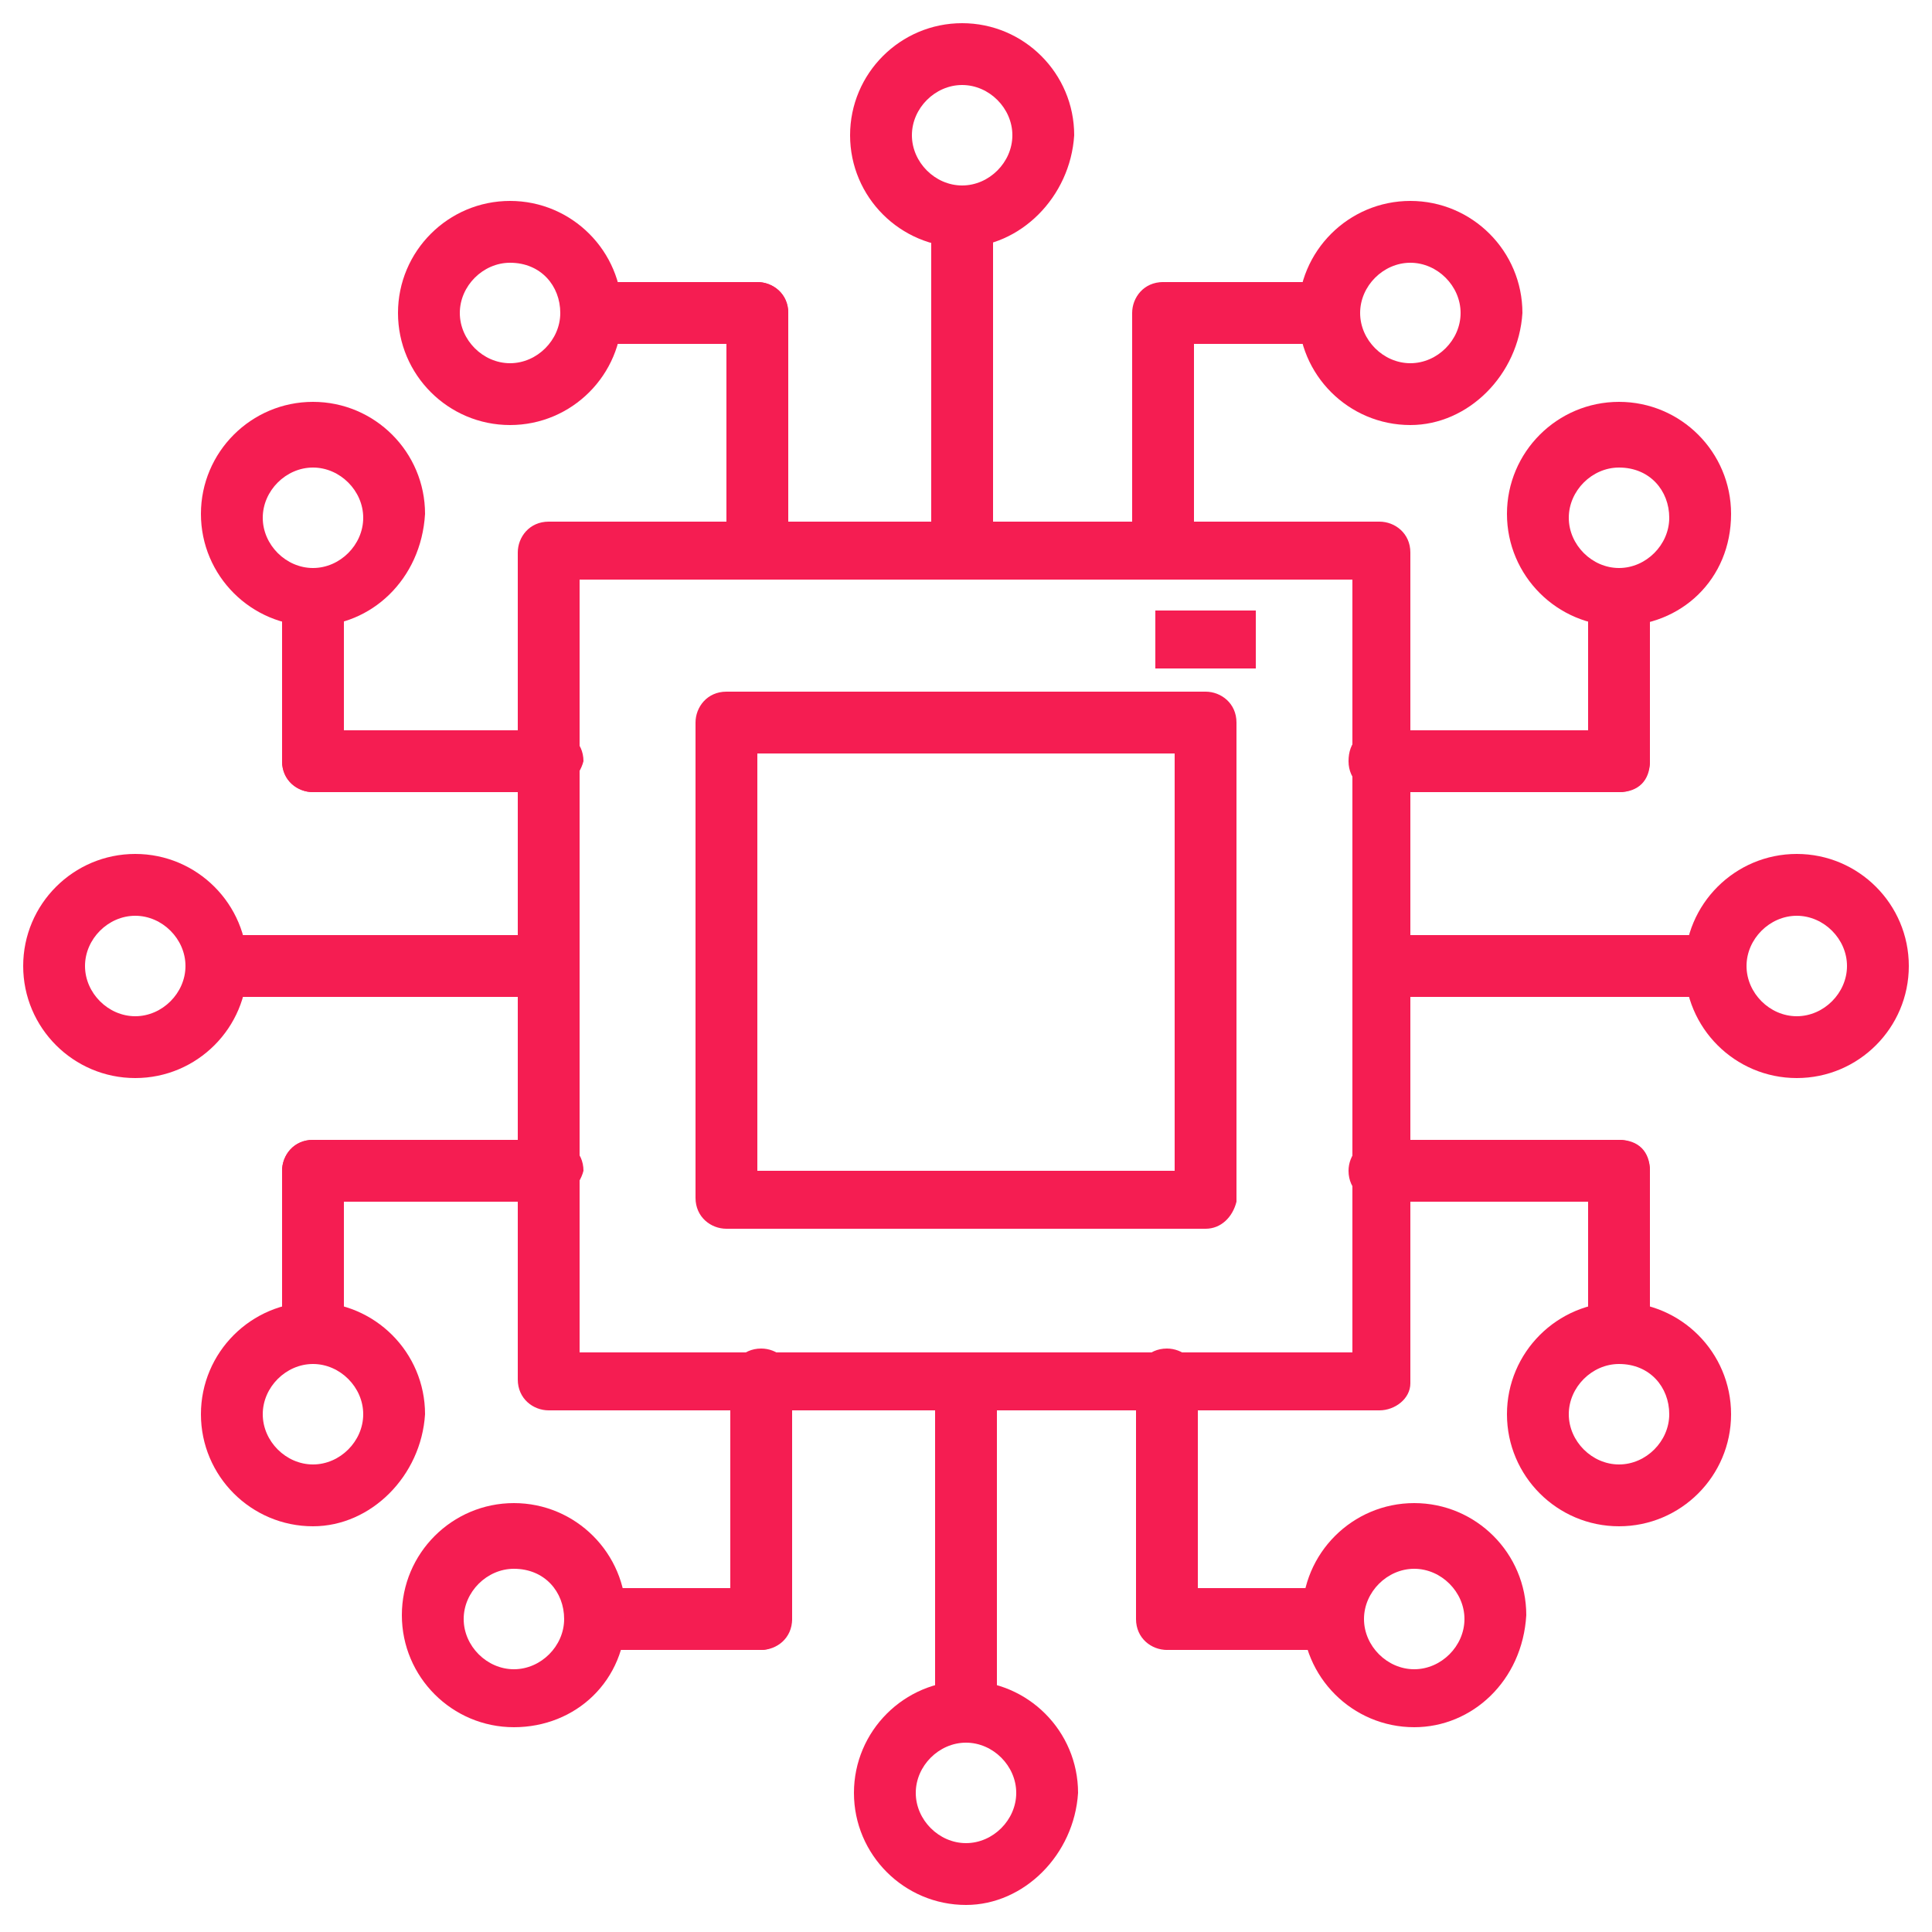 <?xml version="1.0" encoding="utf-8"?>
<!-- Generator: Adobe Illustrator 24.1.0, SVG Export Plug-In . SVG Version: 6.00 Build 0)  -->
<svg version="1.1" id="Layer_1" xmlns="http://www.w3.org/2000/svg" xmlns:xlink="http://www.w3.org/1999/xlink" x="0px" y="0px"
	 width="50px" height="50px" viewBox="0 0 50 50" style="enable-background:new 0 0 50 50;" xml:space="preserve">
<style type="text/css">
	.st0{display:none;}
	.st1{display:inline;}
	.st2{fill:#F51D52;}
</style>
<g class="st0">
	<g class="st1">
		<g>
			<g>
				<path class="st2" d="M39.6,34.6l-0.1-1.5c0.7,0,1.7-0.3,2.7-0.8c0-0.1,0-0.4,0-0.4C41.9,31.1,42,30,42,29.9
					c0-0.3,0.2-0.5,0.5-0.6c1.1-0.5,2.2-1.1,2.4-1.4c-0.1-0.2-0.3-0.3-0.5-0.6c-1.2-1.2-3.4-3.5-3.4-7.6c0-4.3-2.5-9.9-9.7-11.8
					l0.4-1.5c8,2.1,10.8,8.5,10.8,13.3c0,3.4,1.9,5.4,3,6.5c0.2,0.2,0.4,0.5,0.6,0.6c0.4,0.5,0.5,1.3,0.1,1.8
					c-0.4,0.6-1.9,1.4-2.6,1.7c0,0.3,0,0.5,0.1,0.7c0.2,0.6,0.2,1.9-0.6,2.3C42.1,34,40.8,34.5,39.6,34.6z"/>
			</g>
			<g>
				<path class="st2" d="M14.3,43.4l-1.4-0.6l0.7,0.3l-0.7-0.3c0,0,1.2-2.8,1.2-6.7c0-1.7-0.9-3.4-2-5.4c-1.1-2.1-2.4-4.4-2.8-7.2
					l1.5-0.2c0.4,2.5,1.5,4.6,2.6,6.7c1.1,2.1,2.2,4.1,2.2,6.1C15.7,40.3,14.4,43.3,14.3,43.4z"/>
			</g>
			<g>
				<path class="st2" d="M36.4,41c-2.8,0-6.5-1.9-7.3-4.5l1.5-0.4c0.5,1.7,3.4,3.4,5.8,3.4c1.6,0,2.7-0.5,3.1-0.7c0-0.3,0-0.7,0-1.2
					c0-1,0.6-1.7,1.2-2.2c0.1-0.1,0.1-0.2,0.1-0.4c-0.1-0.3-0.2-0.6-0.5-0.7l0.9-1.2c0.5,0.4,0.9,1,1.1,1.6c0.2,0.7-0.1,1.4-0.6,1.9
					c-0.4,0.4-0.7,0.8-0.7,1c0,1.1,0,1.7,0,1.7l0,0.3l-0.3,0.2C40.7,39.8,39.2,41,36.4,41z"/>
			</g>
			<g>
				<path class="st2" d="M32.2,43.9h-1.5c0-2.2,1.8-4.7,1.9-4.8l1.2,0.9C33.4,40.6,32.2,42.5,32.2,43.9z"/>
			</g>
		</g>
		<g>
			<path class="st2" d="M12.2,21.7c-1.4,0-2.5-1.6-2.5-3.6s1.1-3.6,2.5-3.6c1.4,0,2.5,1.6,2.5,3.6S13.6,21.7,12.2,21.7z M12.2,16
				c-0.4,0-1,0.8-1,2.1s0.6,2.1,1,2.1c0.4,0,1-0.8,1-2.1S12.6,16,12.2,16z"/>
		</g>
		<g>
			<rect x="15.6" y="15.2" class="st2" width="1.5" height="5.7"/>
		</g>
		<g>
			<path class="st2" d="M20.9,21.7c-1.4,0-2.5-1.6-2.5-3.6s1.1-3.6,2.5-3.6c1.4,0,2.5,1.6,2.5,3.6S22.3,21.7,20.9,21.7z M20.9,16
				c-0.4,0-1,0.8-1,2.1s0.6,2.1,1,2.1c0.4,0,1-0.8,1-2.1S21.3,16,20.9,16z"/>
		</g>
		<g>
			<rect x="24.4" y="15.2" class="st2" width="1.5" height="5.7"/>
		</g>
		<g>
			<path class="st2" d="M29.7,21.7c-1.4,0-2.5-1.6-2.5-3.6s1.1-3.6,2.5-3.6c1.4,0,2.5,1.6,2.5,3.6S31.1,21.7,29.7,21.7z M29.7,16
				c-0.4,0-1,0.8-1,2.1s0.6,2.1,1,2.1c0.4,0,1-0.8,1-2.1S30.1,16,29.7,16z"/>
		</g>
		<g>
			<rect x="33.1" y="15.2" class="st2" width="1.5" height="5.7"/>
		</g>
		<g>
			<path class="st2" d="M6.1,13.4c-1.4,0-2.5-1.6-2.5-3.6s1.1-3.6,2.5-3.6s2.5,1.6,2.5,3.6S7.6,13.4,6.1,13.4z M6.1,7.6
				c-0.4,0-1,0.8-1,2.1s0.6,2.1,1,2.1c0.4,0,1-0.8,1-2.1S6.6,7.6,6.1,7.6z"/>
		</g>
		<g>
			<rect x="9.6" y="6.8" class="st2" width="1.5" height="5.7"/>
		</g>
		<g>
			<path class="st2" d="M14.9,13.4c-1.4,0-2.5-1.6-2.5-3.6s1.1-3.6,2.5-3.6s2.5,1.6,2.5,3.6S16.3,13.4,14.9,13.4z M14.9,7.6
				c-0.4,0-1,0.8-1,2.1s0.6,2.1,1,2.1c0.4,0,1-0.8,1-2.1S15.3,7.6,14.9,7.6z"/>
		</g>
		<g>
			<rect x="18.4" y="6.8" class="st2" width="1.5" height="5.7"/>
		</g>
		<g>
			<path class="st2" d="M23.7,13.4c-1.4,0-2.5-1.6-2.5-3.6s1.1-3.6,2.5-3.6c1.4,0,2.5,1.6,2.5,3.6S25.1,13.4,23.7,13.4z M23.7,7.6
				c-0.4,0-1,0.8-1,2.1s0.6,2.1,1,2.1c0.4,0,1-0.8,1-2.1S24.1,7.6,23.7,7.6z"/>
		</g>
		<g>
			<rect x="27.1" y="6.8" class="st2" width="1.5" height="5.7"/>
		</g>
	</g>
</g>
<g>
	<g>
		<g>
			<g>
				<g>
					<g>
						<path class="st2" d="M35.7,36.5H14.2c-0.4,0-0.8-0.3-0.8-0.8V14.3c0-0.4,0.3-0.8,0.8-0.8h21.5c0.4,0,0.8,0.3,0.8,0.8v21.5
							C36.5,36.2,36.1,36.5,35.7,36.5z M15,35h20V15H15V35z"/>
					</g>
					<g>
						<g>
							<path class="st2" d="M19.6,15c-0.4,0-0.8-0.3-0.8-0.8V8.1c0-0.4,0.3-0.8,0.8-0.8c0.4,0,0.8,0.3,0.8,0.8v6.2
								C20.3,14.7,20,15,19.6,15z"/>
						</g>
						<g>
							<path class="st2" d="M19.6,8.9h-4.2c-0.4,0-0.8-0.3-0.8-0.8c0-0.4,0.3-0.8,0.8-0.8h4.2c0.4,0,0.8,0.3,0.8,0.8
								C20.3,8.5,20,8.9,19.6,8.9z"/>
						</g>
						<g>
							<path class="st2" d="M13.2,11c-1.6,0-2.9-1.3-2.9-2.9c0-1.6,1.3-2.9,2.9-2.9c1.6,0,2.9,1.3,2.9,2.9C16.1,9.7,14.8,11,13.2,11
								z M13.2,6.8c-0.7,0-1.3,0.6-1.3,1.3s0.6,1.3,1.3,1.3c0.7,0,1.3-0.6,1.3-1.3S14,6.8,13.2,6.8z"/>
						</g>
					</g>
					<g>
						<g>
							<path class="st2" d="M30.1,15c-0.4,0-0.8-0.3-0.8-0.8V8.1c0-0.4,0.3-0.8,0.8-0.8c0.4,0,0.8,0.3,0.8,0.8v6.2
								C30.9,14.7,30.6,15,30.1,15z"/>
						</g>
						<g>
							<path class="st2" d="M34.4,8.9h-4.2c-0.4,0-0.8-0.3-0.8-0.8c0-0.4,0.3-0.8,0.8-0.8h4.2c0.4,0,0.8,0.3,0.8,0.8
								C35.2,8.5,34.8,8.9,34.4,8.9z"/>
						</g>
						<g>
							<path class="st2" d="M36.5,11c-1.6,0-2.9-1.3-2.9-2.9c0-1.6,1.3-2.9,2.9-2.9c1.6,0,2.9,1.3,2.9,2.9C39.3,9.7,38,11,36.5,11z
								 M36.5,6.8c-0.7,0-1.3,0.6-1.3,1.3s0.6,1.3,1.3,1.3s1.3-0.6,1.3-1.3S37.2,6.8,36.5,6.8z"/>
						</g>
					</g>
					<g>
						<g>
							<path class="st2" d="M24.9,6.4c-1.6,0-2.9-1.3-2.9-2.9c0-1.6,1.3-2.9,2.9-2.9c1.6,0,2.9,1.3,2.9,2.9
								C27.7,5.1,26.4,6.4,24.9,6.4z M24.9,2.2c-0.7,0-1.3,0.6-1.3,1.3s0.6,1.3,1.3,1.3s1.3-0.6,1.3-1.3S25.6,2.2,24.9,2.2z"/>
						</g>
						<g>
							<path class="st2" d="M24.9,14.6c-0.4,0-0.8-0.3-0.8-0.8V5.6c0-0.4,0.3-0.8,0.8-0.8c0.4,0,0.8,0.3,0.8,0.8v8.2
								C25.6,14.3,25.3,14.6,24.9,14.6z"/>
						</g>
					</g>
					<g>
						<g>
							<g>
								<path class="st2" d="M14.2,31.1H8.1c-0.4,0-0.8-0.3-0.8-0.8c0-0.4,0.3-0.8,0.8-0.8h6.2c0.4,0,0.8,0.3,0.8,0.8
									C15,30.7,14.6,31.1,14.2,31.1z"/>
							</g>
							<g>
								<path class="st2" d="M8.1,35.3c-0.4,0-0.8-0.3-0.8-0.8v-4.2c0-0.4,0.3-0.8,0.8-0.8c0.4,0,0.8,0.3,0.8,0.8v4.2
									C8.8,35,8.5,35.3,8.1,35.3z"/>
							</g>
							<g>
								<path class="st2" d="M8.1,39.5c-1.6,0-2.9-1.3-2.9-2.9c0-1.6,1.3-2.9,2.9-2.9s2.9,1.3,2.9,2.9C10.9,38.2,9.6,39.5,8.1,39.5z
									 M8.1,35.3c-0.7,0-1.3,0.6-1.3,1.3c0,0.7,0.6,1.3,1.3,1.3s1.3-0.6,1.3-1.3C9.4,35.9,8.8,35.3,8.1,35.3z"/>
							</g>
						</g>
						<g>
							<g>
								<path class="st2" d="M14.2,20.5H8.1c-0.4,0-0.8-0.3-0.8-0.8c0-0.4,0.3-0.8,0.8-0.8h6.2c0.4,0,0.8,0.3,0.8,0.8
									C15,20.1,14.6,20.5,14.2,20.5z"/>
							</g>
							<g>
								<path class="st2" d="M8.1,20.5c-0.4,0-0.8-0.3-0.8-0.8v-4.2c0-0.4,0.3-0.8,0.8-0.8c0.4,0,0.8,0.3,0.8,0.8v4.2
									C8.8,20.1,8.5,20.5,8.1,20.5z"/>
							</g>
							<g>
								<path class="st2" d="M8.1,16.2c-1.6,0-2.9-1.3-2.9-2.9c0-1.6,1.3-2.9,2.9-2.9s2.9,1.3,2.9,2.9C10.9,15,9.6,16.2,8.1,16.2z
									 M8.1,12.1c-0.7,0-1.3,0.6-1.3,1.3s0.6,1.3,1.3,1.3s1.3-0.6,1.3-1.3S8.8,12.1,8.1,12.1z"/>
							</g>
						</g>
						<g>
							<g>
								<path class="st2" d="M3.5,27.9c-1.6,0-2.9-1.3-2.9-2.9s1.3-2.9,2.9-2.9c1.6,0,2.9,1.3,2.9,2.9S5.1,27.9,3.5,27.9z M3.5,23.7
									c-0.7,0-1.3,0.6-1.3,1.3s0.6,1.3,1.3,1.3s1.3-0.6,1.3-1.3S4.2,23.7,3.5,23.7z"/>
							</g>
							<g>
								<path class="st2" d="M13.8,25.8H5.6c-0.4,0-0.8-0.3-0.8-0.8s0.3-0.8,0.8-0.8h8.2c0.4,0,0.8,0.3,0.8,0.8S14.2,25.8,13.8,25.8
									z"/>
							</g>
						</g>
					</g>
					<g>
						<g>
							<g>
								<path class="st2" d="M30.2,42.7c-0.4,0-0.8-0.3-0.8-0.8v-6.2c0-0.4,0.3-0.8,0.8-0.8c0.4,0,0.8,0.3,0.8,0.8v6.2
									C31,42.3,30.7,42.7,30.2,42.7z"/>
							</g>
							<g>
								<path class="st2" d="M34.5,42.7h-4.2c-0.4,0-0.8-0.3-0.8-0.8s0.3-0.8,0.8-0.8h4.2c0.4,0,0.8,0.3,0.8,0.8
									S34.9,42.7,34.5,42.7z"/>
							</g>
							<g>
								<path class="st2" d="M36.6,44.7c-1.6,0-2.9-1.3-2.9-2.9c0-1.6,1.3-2.9,2.9-2.9c1.6,0,2.9,1.3,2.9,2.9
									C39.4,43.5,38.1,44.7,36.6,44.7z M36.6,40.6c-0.7,0-1.3,0.6-1.3,1.3s0.6,1.3,1.3,1.3s1.3-0.6,1.3-1.3S37.3,40.6,36.6,40.6z"
									/>
							</g>
						</g>
						<g>
							<g>
								<path class="st2" d="M19.7,42.7c-0.4,0-0.8-0.3-0.8-0.8v-6.2c0-0.4,0.3-0.8,0.8-0.8c0.4,0,0.8,0.3,0.8,0.8v6.2
									C20.4,42.3,20.1,42.7,19.7,42.7z"/>
							</g>
							<g>
								<path class="st2" d="M19.7,42.7h-4.2c-0.4,0-0.8-0.3-0.8-0.8s0.3-0.8,0.8-0.8h4.2c0.4,0,0.8,0.3,0.8,0.8
									S20.1,42.7,19.7,42.7z"/>
							</g>
							<g>
								<path class="st2" d="M13.3,44.7c-1.6,0-2.9-1.3-2.9-2.9c0-1.6,1.3-2.9,2.9-2.9c1.6,0,2.9,1.3,2.9,2.9
									C16.2,43.5,14.9,44.7,13.3,44.7z M13.3,40.6c-0.7,0-1.3,0.6-1.3,1.3s0.6,1.3,1.3,1.3c0.7,0,1.3-0.6,1.3-1.3
									S14.1,40.6,13.3,40.6z"/>
							</g>
						</g>
						<g>
							<g>
								<path class="st2" d="M25,49.3c-1.6,0-2.9-1.3-2.9-2.9c0-1.6,1.3-2.9,2.9-2.9c1.6,0,2.9,1.3,2.9,2.9
									C27.8,48,26.5,49.3,25,49.3z M25,45.1c-0.7,0-1.3,0.6-1.3,1.3s0.6,1.3,1.3,1.3c0.7,0,1.3-0.6,1.3-1.3S25.7,45.1,25,45.1z"/>
							</g>
							<g>
								<path class="st2" d="M25,45.1c-0.4,0-0.8-0.3-0.8-0.8v-8.2c0-0.4,0.3-0.8,0.8-0.8c0.4,0,0.8,0.3,0.8,0.8v8.2
									C25.7,44.8,25.4,45.1,25,45.1z"/>
							</g>
						</g>
					</g>
					<g>
						<g>
							<g>
								<path class="st2" d="M41.9,20.5h-6.2c-0.4,0-0.8-0.3-0.8-0.8s0.3-0.8,0.8-0.8h6.2c0.4,0,0.8,0.3,0.8,0.8
									S42.4,20.5,41.9,20.5z"/>
							</g>
							<g>
								<path class="st2" d="M41.9,20.5c-0.4,0-0.8-0.3-0.8-0.8v-4.2c0-0.4,0.3-0.8,0.8-0.8s0.8,0.3,0.8,0.8v4.2
									C42.7,20.1,42.4,20.5,41.9,20.5z"/>
							</g>
							<g>
								<path class="st2" d="M41.9,16.2c-1.6,0-2.9-1.3-2.9-2.9c0-1.6,1.3-2.9,2.9-2.9c1.6,0,2.9,1.3,2.9,2.9
									C44.8,15,43.5,16.2,41.9,16.2z M41.9,12.1c-0.7,0-1.3,0.6-1.3,1.3s0.6,1.3,1.3,1.3s1.3-0.6,1.3-1.3S42.7,12.1,41.9,12.1z"/>
							</g>
						</g>
						<g>
							<g>
								<path class="st2" d="M41.9,31.1h-6.2c-0.4,0-0.8-0.3-0.8-0.8c0-0.4,0.3-0.8,0.8-0.8h6.2c0.4,0,0.8,0.3,0.8,0.8
									C42.7,30.7,42.4,31.1,41.9,31.1z"/>
							</g>
							<g>
								<path class="st2" d="M41.9,35.3c-0.4,0-0.8-0.3-0.8-0.8v-4.2c0-0.4,0.3-0.8,0.8-0.8s0.8,0.3,0.8,0.8v4.2
									C42.7,35,42.4,35.3,41.9,35.3z"/>
							</g>
							<g>
								<path class="st2" d="M41.9,39.5c-1.6,0-2.9-1.3-2.9-2.9c0-1.6,1.3-2.9,2.9-2.9c1.6,0,2.9,1.3,2.9,2.9
									C44.8,38.2,43.5,39.5,41.9,39.5z M41.9,35.3c-0.7,0-1.3,0.6-1.3,1.3s0.6,1.3,1.3,1.3s1.3-0.6,1.3-1.3S42.7,35.3,41.9,35.3z"
									/>
							</g>
						</g>
						<g>
							<g>
								<path class="st2" d="M46.5,27.9c-1.6,0-2.9-1.3-2.9-2.9c0-1.6,1.3-2.9,2.9-2.9c1.6,0,2.9,1.3,2.9,2.9
									C49.4,26.6,48.1,27.9,46.5,27.9z M46.5,23.7c-0.7,0-1.3,0.6-1.3,1.3s0.6,1.3,1.3,1.3s1.3-0.6,1.3-1.3S47.2,23.7,46.5,23.7z"
									/>
							</g>
							<g>
								<path class="st2" d="M44.4,25.8h-8.2c-0.4,0-0.8-0.3-0.8-0.8s0.3-0.8,0.8-0.8h8.2c0.4,0,0.8,0.3,0.8,0.8
									S44.8,25.8,44.4,25.8z"/>
							</g>
						</g>
					</g>
				</g>
			</g>
			<g>
				<path class="st2" d="M31.2,31.8H18.8c-0.4,0-0.8-0.3-0.8-0.8V18.7c0-0.4,0.3-0.8,0.8-0.8h12.4c0.4,0,0.8,0.3,0.8,0.8v12.4
					C31.9,31.5,31.6,31.8,31.2,31.8z M19.6,30.3h10.8V19.5H19.6V30.3z"/>
			</g>
		</g>
		<g>
			<rect x="29.9" y="15.8" class="st2" width="2.6" height="1.5"/>
		</g>
	</g>
</g>
<g class="st0">
	<g class="st1">
		<g>
			<g>
				<path class="st2" d="M13.5,28.8c-5.1,0-9.3-4.2-9.3-9.3c0-5.1,4.2-9.3,9.3-9.3c1.2,0,2.4,0.2,3.5,0.7c1.9,0.8,3.6,2.2,4.6,4.1
					l-1.3,0.8c-0.9-1.5-2.2-2.7-3.8-3.4c-0.9-0.4-1.9-0.6-3-0.6c-4.3,0-7.8,3.5-7.8,7.8c0,4.3,3.5,7.8,7.8,7.8V28.8z"/>
			</g>
			<g>
				<path class="st2" d="M38.8,21.9l-1.3-0.8c0.7-1.1,1.1-2.3,1.4-3.6c0.1-0.7,0.2-1.4,0.2-2.1c0-6.1-5-11.1-11.1-11.1
					c-4.7,0-9,3-10.5,7.5L16,11.3c1.7-5.1,6.5-8.6,11.9-8.6c6.9,0,12.6,5.7,12.6,12.6c0,0.8-0.1,1.6-0.2,2.4
					C40.1,19.2,39.6,20.6,38.8,21.9z"/>
			</g>
			<g>
				<path class="st2" d="M39.8,28.8v-1.5c2.5,0,4.5-2,4.5-4.5c0-2.5-2-4.5-4.5-4.5v-1.5c3.3,0,6,2.7,6,6
					C45.8,26.1,43.1,28.8,39.8,28.8z"/>
			</g>
			<g>
				<rect x="13.5" y="27.3" class="st2" width="26.3" height="1.5"/>
			</g>
		</g>
		<g>
			<polygon class="st2" points="10.6,40.3 9,40.3 9,34 16.7,34 16.7,30.6 18.2,30.6 18.2,35.5 10.6,35.5 			"/>
		</g>
		<g>
			<path class="st2" d="M9.8,46.1c-1.8,0-3.3-1.5-3.3-3.3s1.5-3.3,3.3-3.3S13,41,13,42.8S11.6,46.1,9.8,46.1z M9.8,41.1
				c-0.9,0-1.7,0.8-1.7,1.7c0,0.9,0.8,1.7,1.7,1.7c0.9,0,1.7-0.8,1.7-1.7C11.5,41.9,10.7,41.1,9.8,41.1z"/>
		</g>
		<g>
			<path class="st2" d="M22.9,43.2c-1.8,0-3.3-1.5-3.3-3.3c0-1.8,1.5-3.3,3.3-3.3s3.3,1.5,3.3,3.3C26.2,41.7,24.7,43.2,22.9,43.2z
				 M22.9,38.2c-0.9,0-1.7,0.8-1.7,1.7c0,0.9,0.8,1.7,1.7,1.7c0.9,0,1.7-0.8,1.7-1.7C24.7,39,23.9,38.2,22.9,38.2z"/>
		</g>
		<g>
			<path class="st2" d="M41.6,47.2c-1.8,0-3.3-1.5-3.3-3.3c0-1.8,1.5-3.3,3.3-3.3c1.8,0,3.3,1.5,3.3,3.3
				C44.8,45.7,43.4,47.2,41.6,47.2z M41.6,42.2c-0.9,0-1.7,0.8-1.7,1.7c0,0.9,0.8,1.7,1.7,1.7c0.9,0,1.7-0.8,1.7-1.7
				C43.3,43,42.5,42.2,41.6,42.2z"/>
		</g>
		<g>
			<rect x="22.2" y="30.6" class="st2" width="1.5" height="6.9"/>
		</g>
		<g>
			<path class="st2" d="M30.8,46.2c-1.8,0-3.3-1.5-3.3-3.3s1.5-3.3,3.3-3.3c1.8,0,3.3,1.5,3.3,3.3S32.6,46.2,30.8,46.2z M30.8,41.2
				c-0.9,0-1.7,0.8-1.7,1.7c0,0.9,0.8,1.7,1.7,1.7c0.9,0,1.7-0.8,1.7-1.7C32.5,42,31.8,41.2,30.8,41.2z"/>
		</g>
		<g>
			<rect x="30" y="30.6" class="st2" width="1.5" height="9.9"/>
		</g>
		<g>
			<polygon class="st2" points="42.4,41.5 40.8,41.5 40.8,35.5 36,35.5 36,30.6 37.6,30.6 37.6,34 42.4,34 			"/>
		</g>
	</g>
</g>
</svg>
